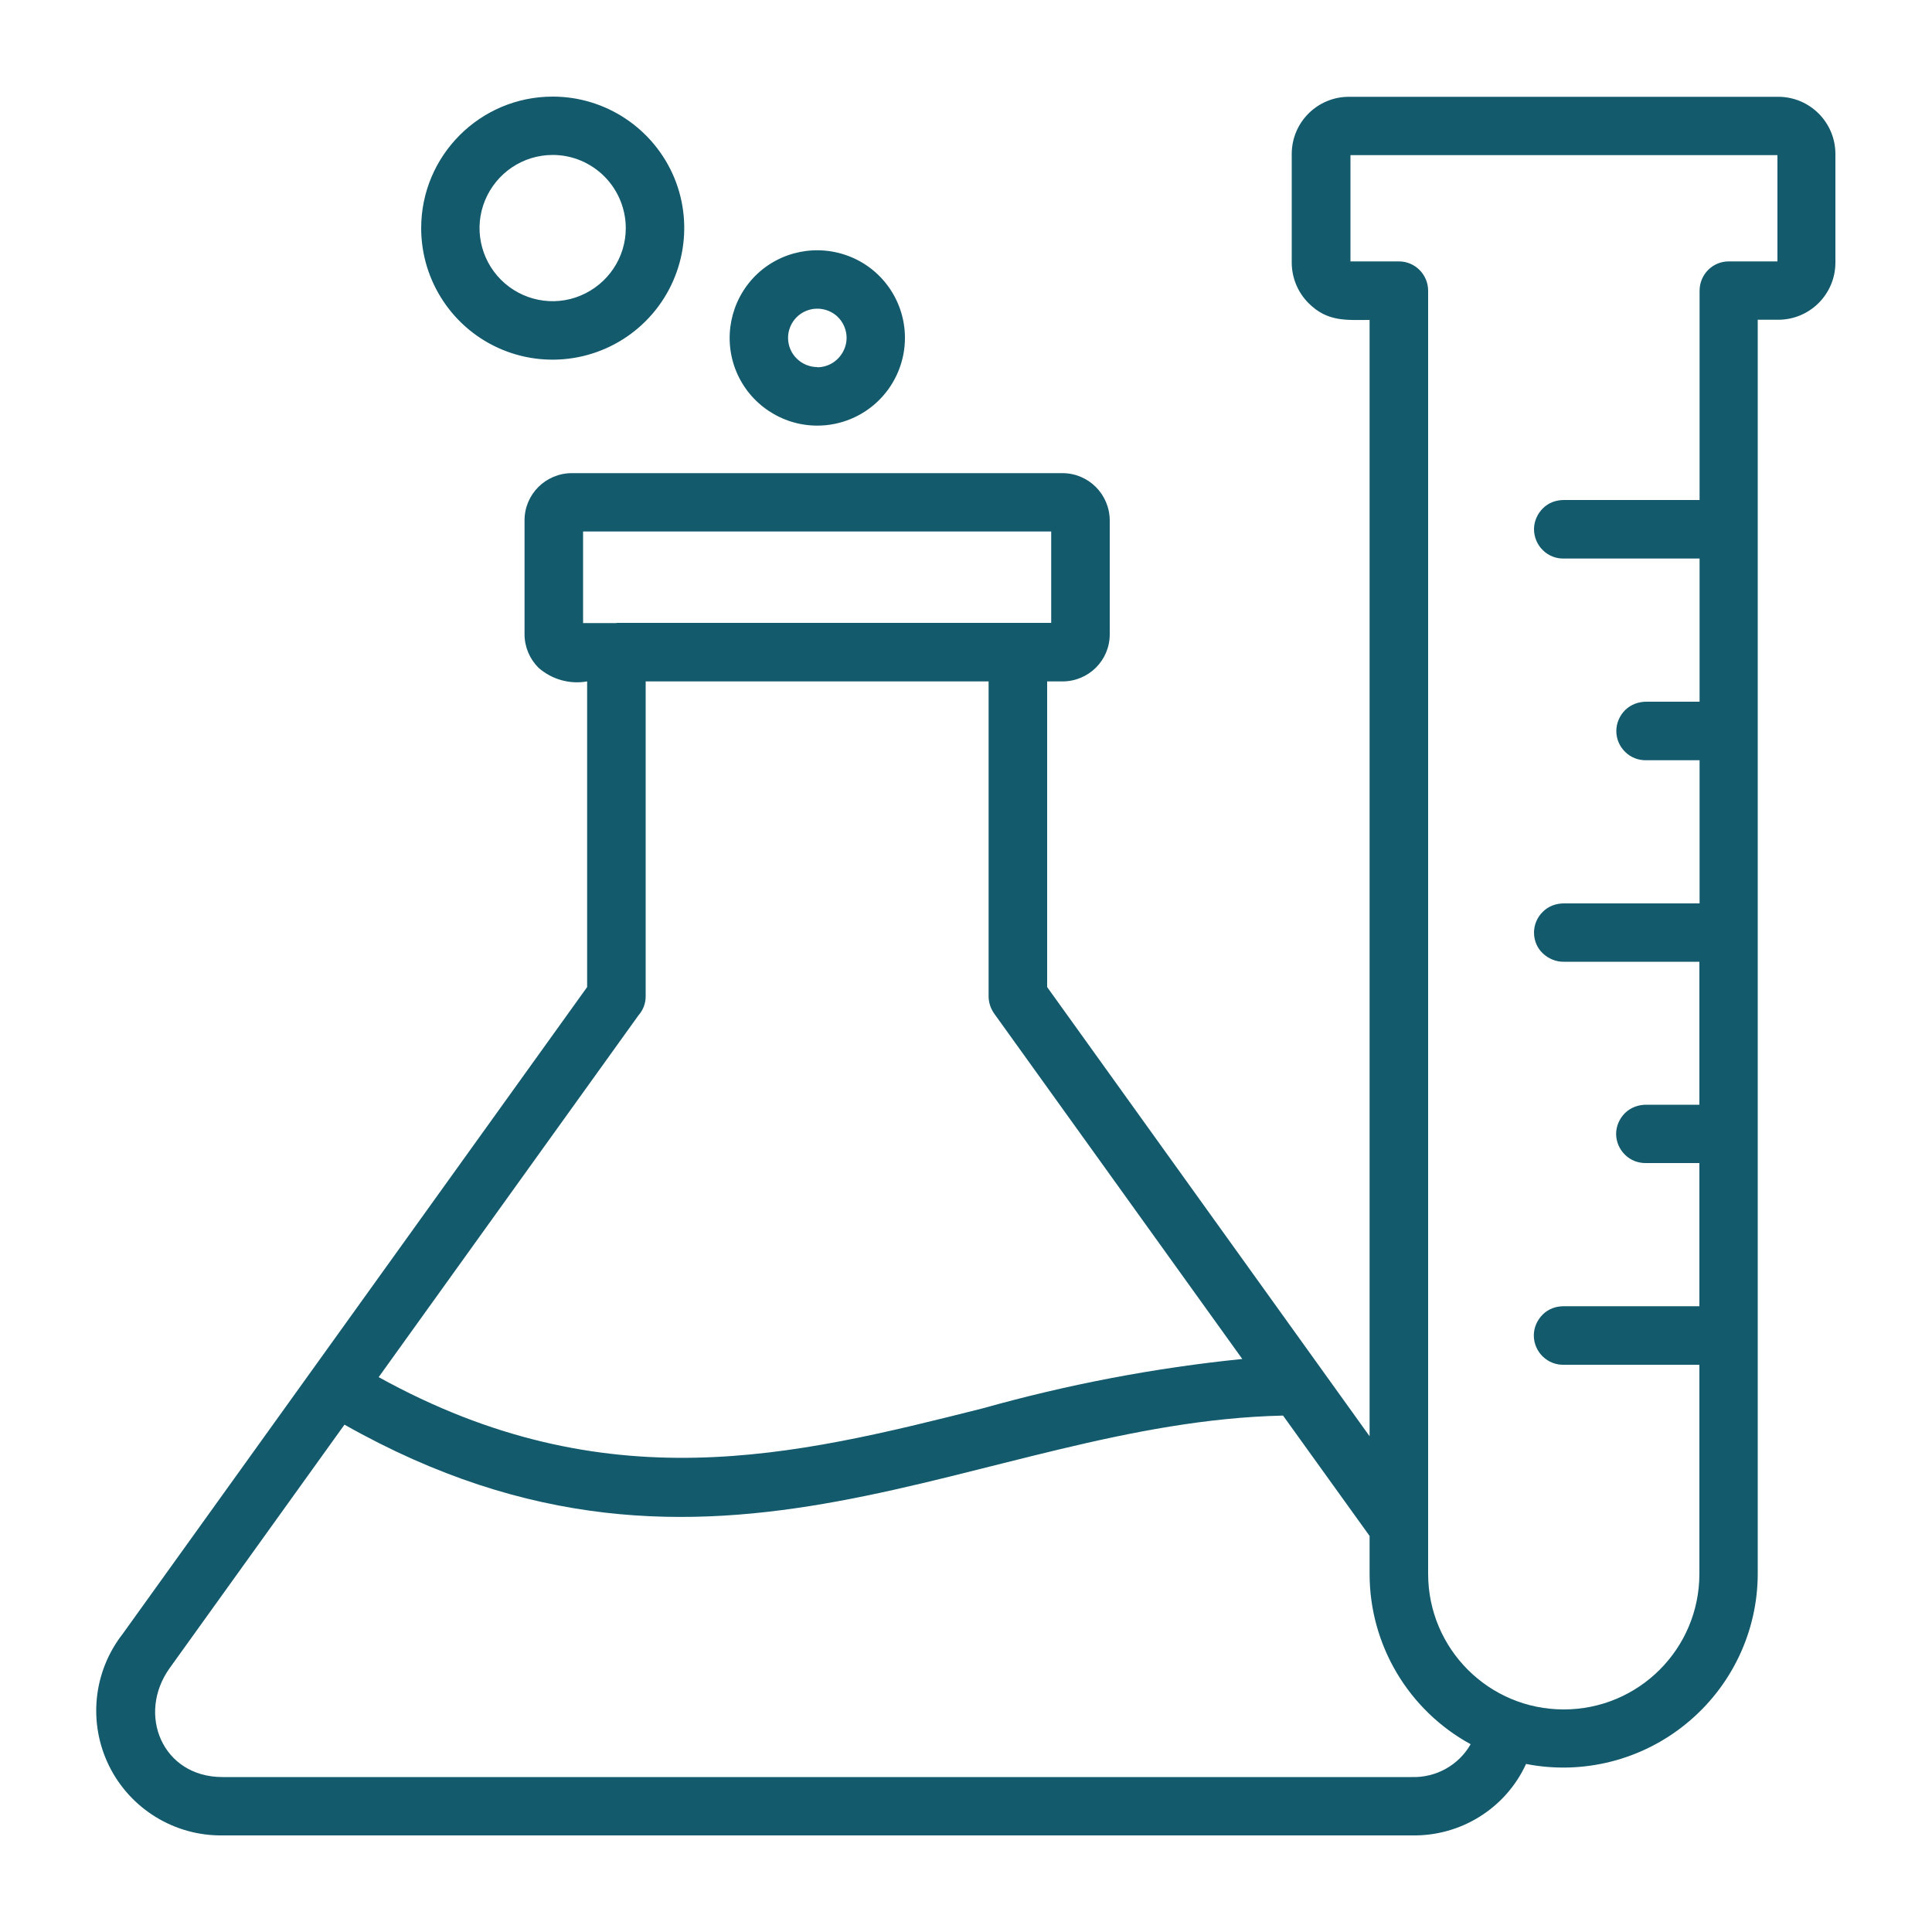 <?xml version="1.0" encoding="UTF-8"?>
<svg id="Layer_1" xmlns="http://www.w3.org/2000/svg" version="1.1" viewBox="0 0 100 100">
  <!-- Generator: Adobe Illustrator 29.8.1, SVG Export Plug-In . SVG Version: 2.1.1 Build 2)  -->
  <defs>
    <style>
      .st0, .st1 {
        fill: #145a6d;
      }

      .st1 {
        fill-rule: evenodd;
      }
    </style>
  </defs>
  <path class="st0" d="M-232.38-36.23c-.39-.5-1.12-.6-1.63-.22-1.06.8-2.27,1.29-3.51,1.56l-5.59-6.68c-.41-.49-1.14-.56-1.63-.16s-.56,1.11-.16,1.6l4.63,5.54c-1.4,0-2.76-.16-3.93-.39-.63-.13-1.24.27-1.36.89-.12.61.28,1.22.91,1.35.7.14,1.48.26,2.29.34,3.11.31,6.8,0,9.76-2.23.5-.38.6-1.09.21-1.59"/>
  <path class="st0" d="M-246.6-33.76c-.02-.09-2.3-9.73,2.93-14.22.49-.41.53-1.13.11-1.61s-1.16-.53-1.63-.11c-6.22,5.34-3.82,15.8-3.67,16.45.08.36,1.38,6.81-2.83,11.01l-9.67-11.56c1.04-.65,2.13-1.07,3.22-1.31l5.5,6.57c.2.25.49.39.78.41.29.03.6-.05.85-.25.49-.4.56-1.11.16-1.6l-4.52-5.41c1.26,0,2.45.2,3.47.43.63.15,1.25-.23,1.39-.84.15-.61-.24-1.23-.87-1.37-1.53-.36-3.82-.69-6.3-.33-.13,0-.25.02-.37.06-1.9.33-3.89,1.08-5.71,2.54h0c-2.61,2.1-4.21,5.15-4.61,8.82-.29,2.65.12,4.73.21,5.13v.02c.03.1,2.3,9.74-2.93,14.23-.48.41-.52,1.13-.1,1.61.21.23.48.36.76.39.31.03.63-.06.87-.28,6.22-5.33,3.82-15.8,3.66-16.44-.08-.37-1.37-6.75,2.77-10.95l9.65,11.55c-1.03.63-2.11,1.03-3.19,1.27l-5.52-6.6c-.41-.49-1.14-.56-1.63-.16s-.56,1.11-.16,1.6l4.54,5.42c-1.24,0-2.41-.19-3.42-.44-.63-.15-1.25.23-1.39.85-.15.61.24,1.23.87,1.37.67.16,1.49.31,2.41.4,2.83.28,6.6-.03,9.87-2.59,0,0,.03-.02.04-.04h.02s.04-.03.05-.04c2.61-2.1,4.21-5.15,4.61-8.82.29-2.64-.12-4.74-.21-5.14v-.03"/>
  <path class="st0" d="M-270.82-14.5l-4.65-5.56c1.74-.13,3.46.07,4.9.35.63.13,1.24-.27,1.36-.89.12-.61-.29-1.21-.91-1.34-4.93-.98-9.09-.33-12.04,1.88-.51.38-.6,1.1-.21,1.59.2.26.5.42.81.45.28.03.57-.05.81-.23.83-.62,1.74-1.05,2.69-1.35l5.46,6.53c.2.25.49.39.78.41.29.03.61-.05.85-.25.49-.4.56-1.11.16-1.6"/>
  <path class="st0" d="M-227.69-27.67c-.57,0-1.03.46-1.03,1.04,0,.27.11.54.3.74s.46.31.73.31h6.74c.27,0,.54-.11.73-.31s.3-.46.3-.74-.1-.55-.3-.74-.46-.3-.73-.3h-6.74Z"/>
  <path class="st0" d="M-217.96-30.71c-2.21,0-4.02,1.84-4.02,4.08s1.82,4.06,4.02,4.06,4.04-1.83,4.04-4.06-1.82-4.08-4.04-4.08ZM-217.96-28.63c1.1,0,1.98.88,1.98,2s-.87,1.98-1.98,1.98-1.96-.89-1.96-1.98.88-2,1.96-2Z"/>
  <path class="st0" d="M-213.45-44.6c-2.21,0-4.02,1.84-4.02,4.08s1.82,4.06,4.02,4.06,4.04-1.83,4.04-4.06-1.82-4.08-4.04-4.08ZM-213.45-42.51c1.1,0,1.98.88,1.98,2s-.87,1.98-1.98,1.98-1.96-.89-1.96-1.98.88-2,1.96-2Z"/>
  <path class="st0" d="M-213.45-16.83c-2.21,0-4.02,1.83-4.02,4.06s1.82,4.08,4.02,4.08,4.04-1.84,4.04-4.08-1.82-4.06-4.04-4.06ZM-213.45-14.75c1.1,0,1.98.89,1.98,1.98s-.87,2-1.98,2-1.96-.88-1.96-2,.88-1.98,1.96-1.98Z"/>
  <path class="st0" d="M-228.45-19.25c-.21.17-.35.43-.37.7-.02.28.06.55.23.76l4.64,5.7h0c.2.24.49.38.79.38h6.72c.27,0,.54-.11.73-.31s.3-.46.3-.74-.1-.54-.3-.74-.46-.31-.73-.31h-6.23l-4.33-5.32h0c-.17-.22-.42-.35-.7-.38s-.54.06-.75.23h0s0,.03,0,.03Z"/>
  <path class="st0" d="M-223.16-41.56c-.31,0-.6.14-.79.38l-4.64,5.69h0c-.18.21-.26.48-.23.76s.16.53.37.7c.21.17.48.26.76.23.27-.02.52-.16.7-.37l4.33-5.3h6.23c.27,0,.54-.11.73-.31s.3-.46.3-.74-.1-.54-.3-.74-.46-.31-.73-.31h-6.73Z"/>
  <path class="st0" d="M-293.05-27.69c-.57,0-1.03.47-1.03,1.04,0,.28.1.55.3.74s.46.3.73.3h6.74c.27,0,.54-.11.73-.3s.3-.46.3-.74-.11-.54-.3-.74-.46-.31-.73-.31h-6.74Z"/>
  <path class="st0" d="M-296.04-30.71c-2.22,0-4.04,1.83-4.04,4.06s1.82,4.08,4.04,4.08,4.02-1.84,4.02-4.08-1.82-4.06-4.02-4.06ZM-296.04-28.63c1.08,0,1.96.89,1.96,1.98s-.88,2-1.96,2-1.98-.88-1.98-2,.87-1.98,1.98-1.98Z"/>
  <path class="st0" d="M-300.55-16.83c-2.22,0-4.04,1.83-4.04,4.06s1.82,4.08,4.04,4.08,4.02-1.84,4.02-4.08-1.82-4.06-4.02-4.06ZM-300.55-14.75c1.08,0,1.96.89,1.96,1.98s-.88,2-1.96,2-1.98-.88-1.98-2,.87-1.98,1.98-1.98Z"/>
  <path class="st0" d="M-300.55-44.6c-2.22,0-4.04,1.84-4.04,4.08s1.82,4.06,4.04,4.06,4.02-1.83,4.02-4.06-1.82-4.08-4.02-4.08ZM-300.55-42.51c1.08,0,1.96.88,1.96,2s-.88,1.98-1.96,1.98-1.98-.89-1.98-1.98.87-2,1.98-2Z"/>
  <path class="st0" d="M-297.56-41.58c-.57,0-1.03.47-1.03,1.04,0,.28.1.54.3.74s.46.31.73.31h6.23l4.33,5.32h0c.17.22.42.35.7.38.27.02.54-.06.75-.23.21-.18.35-.43.37-.7.02-.28-.06-.55-.23-.76l-4.63-5.7c-.2-.24-.49-.38-.79-.38h-6.72v-.02h0Z"/>
  <path class="st0" d="M-286.31-19.48c-.27.03-.52.16-.7.37l-4.33,5.3h-6.23c-.57,0-1.03.47-1.03,1.04,0,.28.1.54.3.74s.46.31.73.31h6.72c.31,0,.6-.14.79-.38l4.64-5.68h0c.18-.22.26-.49.23-.76-.03-.28-.16-.53-.37-.7s-.48-.26-.76-.23h.01,0Z"/>
  <path class="st0" d="M-257.01,1.93c-.57,0-1.03.47-1.03,1.04v6.82c0,.27.11.54.3.74s.46.31.73.31.54-.11.73-.31.3-.46.3-.74V2.97c0-.27-.1-.54-.3-.74s-.46-.31-.73-.31h0Z"/>
  <path class="st0" d="M-257.01,8.75c-2.21,0-4.02,1.83-4.02,4.06s1.82,4.08,4.02,4.08,4.04-1.84,4.04-4.08-1.82-4.06-4.04-4.06ZM-257.01,10.83c1.1,0,1.98.89,1.98,1.98s-.87,2-1.98,2-1.96-.88-1.96-2,.88-1.98,1.96-1.98Z"/>
  <path class="st0" d="M-243.27,13.3c-2.21,0-4.02,1.83-4.02,4.06s1.82,4.08,4.02,4.08,4.04-1.84,4.04-4.08-1.82-4.06-4.04-4.06ZM-243.27,15.39c1.1,0,1.98.89,1.98,1.98s-.87,2-1.98,2-1.96-.88-1.96-2,.88-1.98,1.96-1.98Z"/>
  <path class="st0" d="M-270.73,13.3c-2.22,0-4.04,1.83-4.04,4.06s1.82,4.08,4.04,4.08,4.02-1.84,4.02-4.08-1.82-4.06-4.02-4.06ZM-270.73,15.39c1.08,0,1.96.89,1.96,1.98s-.88,2-1.96,2-1.98-.88-1.98-2,.87-1.98,1.98-1.98Z"/>
  <path class="st0" d="M-265.01,1.83c-.27-.02-.55.06-.76.24l-5.64,4.69h0c-.24.2-.37.49-.37.8v6.79c0,.27.11.54.3.74s.45.31.73.31.54-.11.73-.31.3-.46.3-.74v-6.3l5.26-4.37h0c.21-.18.34-.43.37-.71.02-.28-.06-.55-.23-.76-.18-.21-.43-.35-.7-.37h.01Z"/>
  <path class="st0" d="M-248.99,1.83c-.27.03-.52.16-.7.37-.17.21-.26.49-.23.76.02.27.16.52.37.7l5.25,4.37v6.3c0,.27.11.54.3.74s.45.31.73.31.54-.11.73-.31.3-.46.3-.74v-6.79c0-.31-.14-.6-.37-.8l-5.62-4.69h0c-.21-.17-.48-.26-.76-.23h0Z"/>
  <path class="st0" d="M-256.99-64.11c-.57,0-1.03.46-1.03,1.04v6.81c0,.27.1.54.3.74s.46.31.73.31.54-.11.73-.31.3-.46.3-.74v-6.81c0-.28-.11-.55-.3-.74-.19-.19-.46-.3-.73-.3Z"/>
  <path class="st0" d="M-256.99-70.18c-2.22,0-4.04,1.84-4.04,4.08s1.82,4.06,4.04,4.06,4.02-1.83,4.02-4.06-1.82-4.08-4.02-4.08ZM-256.99-68.09c1.08,0,1.96.88,1.96,2s-.88,1.98-1.96,1.98-1.98-.89-1.98-1.98.87-2,1.98-2Z"/>
  <path class="st0" d="M-270.73-74.73c-2.22,0-4.04,1.84-4.04,4.08s1.82,4.06,4.04,4.06,4.02-1.83,4.02-4.06-1.82-4.08-4.02-4.08ZM-270.73-72.65c1.08,0,1.96.88,1.96,2s-.88,1.98-1.96,1.98-1.98-.89-1.98-1.98.87-2,1.98-2Z"/>
  <path class="st0" d="M-243.27-74.73c-2.21,0-4.02,1.84-4.02,4.08s1.82,4.06,4.02,4.06,4.04-1.83,4.04-4.06-1.82-4.08-4.04-4.08ZM-243.27-72.65c1.1,0,1.98.88,1.98,2s-.87,1.98-1.98,1.98-1.96-.89-1.96-1.98.88-2,1.96-2Z"/>
  <path class="st0" d="M-243.25-68.67c-.57,0-1.03.46-1.03,1.04v6.3l-5.26,4.37h0c-.21.17-.34.43-.37.7-.02.28.06.55.23.76.18.21.43.35.7.37s.55-.06.76-.23l5.64-4.69h0c.24-.2.37-.49.37-.8v-6.79c0-.28-.11-.55-.3-.74s-.45-.3-.73-.3h0Z"/>
  <path class="st0" d="M-270.74-68.67c-.57,0-1.03.46-1.03,1.04v6.79c0,.31.14.6.37.8l5.62,4.69c.21.17.48.26.76.23.27-.03.52-.16.7-.37.17-.21.26-.49.23-.76-.02-.27-.16-.52-.37-.7l-5.25-4.37v-6.3c0-.28-.11-.55-.3-.74s-.45-.3-.73-.3h0Z"/>
  <path class="st0" d="M-286.75-31.53c-2.67,16.62,8.52,32.3,24.96,35,16.44,2.7,31.97-8.6,34.64-25.22s-8.52-32.3-24.96-35-31.97,8.61-34.64,25.23h0ZM-284.72-31.19c2.49-15.51,16.93-26.02,32.27-23.5,15.35,2.52,25.75,17.11,23.26,32.61S-246.11,3.94-261.46,1.42c-15.35-2.52-25.75-17.1-23.26-32.61h0Z"/>
  <path class="st0" d="M-339.52,169.75c.22.6-.08,1.27-.68,1.5-5.22,1.95-10.72,2.94-16.35,2.94-12.47,0-24.19-4.85-33-13.67s-13.67-20.53-13.67-33c0-14.3,6.57-27.77,17.71-36.6l-7.47-.11c-.64-.01-1.15-.54-1.14-1.18.01-.64.54-1.16,1.18-1.14l10.93.17c.33.01.65.15.87.41.22.25.31.59.27.92l-1.54,10.73c-.08.58-.58,1-1.15,1-.05,0-.11,0-.17-.01-.64-.09-1.08-.68-.99-1.32l1.15-8.01c-10.89,8.36-17.33,21.34-17.33,35.14,0,24.45,19.89,44.35,44.35,44.35,5.35,0,10.57-.94,15.53-2.8.6-.22,1.27.08,1.5.68h0ZM-316.35,160.89l-7.78.2c9.09-8.77,14.25-20.87,14.25-33.57s-4.85-24.19-13.67-33c-8.81-8.82-20.53-13.67-33-13.67-4.52,0-8.99.65-13.29,1.92-.62.18-.97.83-.78,1.44.18.62.83.97,1.44.78,4.08-1.2,8.33-1.82,12.63-1.82,24.45,0,44.35,19.89,44.35,44.35,0,12.09-4.93,23.6-13.59,31.94l.78-7.79c.06-.64-.4-1.21-1.04-1.27s-1.21.4-1.27,1.04l-1.09,10.78c-.03.33.08.66.31.91.22.24.53.37.85.37h.03l10.93-.29c.64-.02,1.15-.55,1.13-1.19s-.55-1.15-1.2-1.13h.01ZM-324.44,137.87l-7.09,12.29c-.31.53-.98.73-1.53.46l-6.87-3.47c-2.35,1.99-5.01,3.53-7.93,4.57l-.43,7.69c-.03.62-.54,1.1-1.16,1.1h-14.19c-.62,0-1.13-.49-1.16-1.11l-.43-7.69c-1.44-.52-2.84-1.17-4.17-1.93-1.33-.77-2.59-1.65-3.76-2.64l-6.87,3.47c-.55.28-1.22.08-1.53-.46l-7.09-12.29c-.31-.53-.15-1.22.37-1.55l6.45-4.22c-.55-3.04-.56-6.11,0-9.15l-6.44-4.22c-.52-.34-.68-1.02-.37-1.55l7.09-12.29c.31-.53.98-.73,1.53-.46l6.87,3.47c2.35-1.99,5.01-3.53,7.93-4.57l.43-7.69c.03-.62.54-1.1,1.16-1.1h14.19c.62,0,1.13.48,1.16,1.1l.43,7.69c1.44.52,2.84,1.17,4.17,1.93,1.33.77,2.59,1.65,3.76,2.64l6.87-3.47c.55-.28,1.22-.08,1.53.46l7.09,12.29c.31.53.15,1.22-.37,1.55l-6.45,4.22c.55,3.04.56,6.11,0,9.15l6.44,4.22c.51.34.68,1.02.37,1.56h0ZM-327,137.65l-6.18-4.04c-.4-.26-.6-.75-.5-1.21.69-3.23.69-6.51,0-9.75-.1-.47.1-.95.5-1.21l6.18-4.05-6-10.38-6.59,3.33c-.43.22-.94.15-1.3-.17-1.21-1.09-2.55-2.06-3.97-2.88s-2.93-1.49-4.48-2c-.46-.15-.77-.56-.8-1.04l-.41-7.38h-12l-.41,7.38c-.03.48-.35.89-.8,1.04-3.15,1.02-6,2.66-8.45,4.87-.36.32-.87.39-1.3.17l-6.59-3.33-6,10.38,6.18,4.04c.4.26.6.75.5,1.21-.69,3.23-.69,6.51.01,9.75.1.47-.1.95-.5,1.21l-6.18,4.05,6,10.38,6.59-3.33c.43-.22.94-.15,1.3.17,1.21,1.09,2.55,2.06,3.97,2.88s2.93,1.49,4.48,2c.46.15.77.56.8,1.04l.4,7.38h12l.41-7.38c.03-.48.35-.89.8-1.04,3.15-1.02,6-2.66,8.45-4.87.36-.32.87-.39,1.3-.17l6.59,3.33,6-10.39h0ZM-344.92,120.8c3.7,6.41,1.5,14.64-4.92,18.35-2.11,1.22-4.42,1.8-6.69,1.8-4.65,0-9.17-2.41-11.65-6.71-1.79-3.11-2.27-6.73-1.34-10.19.93-3.47,3.15-6.36,6.26-8.16,6.41-3.7,14.64-1.5,18.34,4.91h0ZM-346.93,121.97c-2.05-3.56-5.8-5.55-9.64-5.55-1.88,0-3.79.48-5.54,1.49-2.57,1.48-4.41,3.88-5.18,6.74-.77,2.87-.37,5.86,1.11,8.43,2.05,3.56,5.8,5.55,9.64,5.55,1.88,0,3.79-.48,5.53-1.49,5.32-3.06,7.14-9.87,4.08-15.17h0Z"/>
  <path class="st0" d="M-135.76,80.82h9.57c.52,0,.95-.43.95-.95s-.43-.95-.95-.95h-9.57c-.52,0-.95.43-.95.95s.43.95.95.95Z"/>
  <path class="st0" d="M-125.24,85.68c0-.52-.43-.95-.95-.95h-9.57c-.52,0-.95.43-.95.95s.43.95.95.95h9.57c.53,0,.95-.43.95-.95Z"/>
  <path class="st0" d="M-126.19,78.92h-9.57c-.52,0-.95.43-.95.95s.43.95.95.95h9.57c.52,0,.95-.43.95-.95s-.43-.95-.95-.95Z"/>
  <path class="st0" d="M-126.19,84.73h-9.57c-.52,0-.95.43-.95.95s.43.95.95.95h9.57c.52,0,.95-.43.95-.95s-.43-.95-.95-.95Z"/>
  <path class="st0" d="M-126.19,78.92h-9.57c-.52,0-.95.43-.95.95s.43.95.95.95h9.57c.52,0,.95-.43.95-.95s-.43-.95-.95-.95Z"/>
  <path class="st0" d="M-85.45,74.08h-8.28v-18.05c0-2.59-2.1-4.68-4.68-4.68h-24.66c.07-.42.11-.85.11-1.29,0-3.91-2.94-7.14-6.73-7.6v-12h2.14c.4,0,.75-.25.89-.62l1.39-3.71,3.61,1.64c.36.16.79.09,1.07-.19l4.38-4.38c.28-.28.35-.7.19-1.07l-1.64-3.62,3.72-1.39c.37-.14.62-.5.62-.89v-6.17c0-.39-.25-.75-.62-.89l-3.72-1.4,1.64-3.62c.16-.36.09-.78-.19-1.07l-4.38-4.37c-.28-.29-.7-.36-1.07-.2l-3.61,1.64-1.39-3.71c-.14-.37-.5-.62-.89-.62h-6.18c-.4,0-.75.25-.89.62l-1.39,3.71-3.62-1.64c-.37-.16-.79-.09-1.07.2l-4.36,4.37c-.28.29-.36.7-.19,1.07l1.62,3.62-3.71,1.4c-.37.13-.62.5-.62.89v6.18c0,.4.25.75.62.89l3.71,1.39-1.62,3.62c-.17.36-.09.79.19,1.07l4.36,4.37c.29.29.71.36,1.07.2l3.62-1.64,1.39,3.71c.14.37.5.62.89.62h2.13v12c-3.79.46-6.73,3.69-6.73,7.6,0,.44.05.87.11,1.29h-24.66c-2.59,0-4.69,2.09-4.69,4.67v18.05h-8.95c-1.66,0-3,1.34-3,3v11.4c0,1.66,1.34,3,3,3h19.82c1.66,0,3-1.34,3-3v-11.4c0-1.66-1.34-3-3-3h-8.96v-18.05c0-1.53,1.26-2.78,2.79-2.78h25.24c1.09,2.37,3.34,4.09,6.03,4.43v16.4h-8.96c-1.64,0-2.99,1.34-2.99,3v11.4c0,1.66,1.34,3,2.99,3h19.82c1.66,0,3-1.34,3-3v-11.4c0-1.66-1.34-3-3-3h-8.95v-16.4c2.68-.33,4.94-2.05,6.02-4.43h25.25c1.53,0,2.78,1.25,2.78,2.78v18.05h-9.64c-1.64,0-2.99,1.34-2.99,3v11.4c0,1.66,1.34,3,2.99,3h19.82c1.66,0,3-1.34,3-3v-11.4c0-1.66-1.34-3-3-3h.01ZM-156.68,75.98c.6,0,1.09.5,1.09,1.09v11.4c0,.61-.5,1.09-1.09,1.09h-19.82c-.6,0-1.09-.48-1.09-1.09v-11.4c0-.6.5-1.09,1.09-1.09.74.06,19.72,0,19.82,0ZM-133.06,28.56l-1.52-4.04c-.09-.25-.28-.45-.52-.54-.25-.11-.52-.11-.76,0l-3.94,1.79-3.43-3.43,1.79-3.95c.11-.24.11-.52,0-.76s-.3-.43-.54-.52l-4.05-1.51v-4.85l4.05-1.52c.25-.09.44-.29.54-.52.11-.25.09-.52,0-.76l-1.79-3.94,3.43-3.45,3.94,1.79c.25.11.52.11.76.02.25-.11.44-.3.52-.55l1.52-4.04h4.86l1.51,4.04c.09.25.29.45.53.55.24.09.52.09.75-.02l3.94-1.79,3.44,3.45-1.79,3.94c-.11.24-.11.52,0,.76.09.24.3.43.54.52l4.05,1.52v4.85l-4.05,1.51c-.25.09-.45.29-.54.52-.11.25-.09.52,0,.76l1.79,3.95-3.43,3.43-3.94-1.79c-.24-.11-.52-.11-.75,0-.25.09-.44.3-.53.54l-1.51,4.04h-4.87ZM-120.73,75.98c.61,0,1.09.5,1.09,1.09v11.4c0,.61-.48,1.09-1.09,1.09h-19.82c-.6,0-1.09-.48-1.09-1.09v-11.4c0-.6.48-1.09,1.09-1.09h19.82ZM-130.63,55.83c-3.19,0-5.77-2.59-5.77-5.78s2.59-5.77,5.77-5.77,5.77,2.59,5.77,5.77-2.6,5.78-5.77,5.78ZM-84.36,88.47c0,.61-.48,1.09-1.09,1.09h-19.82c-.6,0-1.09-.48-1.09-1.09v-11.4c0-.6.48-1.09,1.09-1.09h19.82c.61,0,1.09.5,1.09,1.09v11.4Z"/>
  <path class="st0" d="M-130.98,4.28c-4.9,0-8.89,3.99-8.89,8.89s3.99,8.89,8.89,8.89,8.89-3.99,8.89-8.89-3.99-8.89-8.89-8.89ZM-130.98,20.15c-3.85,0-6.98-3.13-6.98-6.98s3.13-6.98,6.98-6.98,6.98,3.13,6.98,6.98-3.13,6.98-6.98,6.98Z"/>
  <path class="st0" d="M-163.41,79.87h-9.57c-.52,0-.95.43-.95.95s.43.95.95.95h9.57c.52,0,.95-.43.95-.95s-.43-.95-.95-.95Z"/>
  <path class="st0" d="M-163.41,84.72h-9.57c-.52,0-.95.43-.95.95s.43.95.95.95h9.57c.52,0,.95-.43.95-.95s-.43-.95-.95-.95Z"/>
  <path class="st0" d="M-90.57,77.96h-9.57c-.52,0-.95.43-.95.95s.43.95.95.95h9.57c.52,0,.95-.43.95-.95s-.43-.95-.95-.95Z"/>
  <path class="st0" d="M-90.57,83.77h-9.57c-.52,0-.95.43-.95.95s.43.95.95.95h9.57c.52,0,.95-.43.95-.95s-.43-.95-.95-.95Z"/>
  <path class="st0" d="M-188.57,75.69V-9.44c0-.76.62-1.38,1.38-1.38h65.13c.76,0,1.38.62,1.38,1.38V-2.12c0,.76-.62,1.38-1.38,1.38s-1.38-.62-1.38-1.38v-5.94h-62.37v82.37h11.07c.76,0,1.38.62,1.38,1.38s-.62,1.38-1.38,1.38h-12.45c-.76,0-1.38-.61-1.38-1.38h0ZM-104.51,20.31l2.85-10.64L-144.66-1.85l-3.11,11.62c-.17.62-.72,1.03-1.33,1.03-.12,0-.24-.02-.36-.05l-11.62-3.11-16.34,61,55.95,15,3.4-12.69c.2-.74.96-1.18,1.69-.98.74.2,1.18.95.98,1.69l-3.76,14.02c-.09.35-.33.66-.64.84-.21.12-.45.18-.69.18-.12,0-.24-.02-.36-.05l-58.61-15.71c-.74-.2-1.18-.95-.98-1.69l17.06-63.66c.09-.35.33-.66.64-.84l16.43-9.49c.32-.18.69-.23,1.05-.14l45.67,12.24c.35.09.66.33.84.64.18.32.23.69.14,1.05l-3.21,11.97c-.2.74-.95,1.18-1.69.98-.74-.2-1.18-.95-.98-1.69h-.02ZM-147.83-.67l-10.65,6.15,8.4,2.25,2.25-8.4h0ZM-148.23,20.6c.12.03.24.05.36.05.61,0,1.17-.41,1.33-1.02.2-.74-.24-1.49-.98-1.69l-6.32-1.69c-.74-.2-1.49.24-1.69.98s.24,1.49.98,1.69l6.32,1.69h0ZM-128.33,73.54c.12.03.24.05.36.05.61,0,1.17-.41,1.33-1.03.2-.74-.24-1.49-.98-1.69l-3.81-1.02c-.74-.2-1.49.24-1.69.98-.2.74.24,1.49.98,1.69l3.81,1.02h0ZM-162.67,43.87c-.2.74.24,1.49.98,1.69l14.08,3.78c.12.03.24.05.36.05.61,0,1.17-.41,1.33-1.02.2-.74-.24-1.49-.98-1.69l-14.08-3.78c-.74-.2-1.49.24-1.69.98h0ZM-147.47,39.85c.12.03.24.05.36.05.61,0,1.17-.41,1.33-1.03.2-.74-.24-1.49-.98-1.69l-11.84-3.17c-.74-.2-1.49.24-1.69.98-.2.74.24,1.49.98,1.69l11.84,3.17h0ZM-139.97,19.96c-.74-.2-1.49.24-1.69.98s.24,1.49.98,1.69l2.52.67c.12.03.24.05.36.05.61,0,1.17-.41,1.33-1.03.2-.74-.24-1.49-.98-1.69,0,0-2.52-.67-2.52-.67ZM-143.7,28.48l-12.52-3.35c-.74-.2-1.49.24-1.69.98s.24,1.49.98,1.69l12.52,3.35c.12.03.24.05.36.05.61,0,1.17-.41,1.33-1.03.2-.74-.24-1.49-.98-1.69h0ZM-125.86,17.03c.61,0,1.17-.41,1.33-1.03.2-.74-.24-1.49-.98-1.69l-10.94-2.93c-.74-.2-1.49.24-1.69.98s.24,1.49.98,1.69l10.94,2.93c.12.03.24.05.36.05h0ZM-167.42,61.63c-.2.74.24,1.49.98,1.69l26.75,7.17c.12.03.24.05.36.05.61,0,1.17-.41,1.33-1.02.2-.74-.24-1.49-.98-1.69l-26.75-7.17c-.74-.2-1.49.24-1.69.98h0ZM-143.1,57.2l-6.39-1.71c-.74-.2-1.49.24-1.69.98-.2.74.24,1.49.98,1.69l6.39,1.71c.12.03.24.05.36.05.61,0,1.17-.41,1.33-1.03.2-.74-.24-1.49-.98-1.69h0ZM-165.05,52.75c-.2.74.24,1.49.98,1.69l6.32,1.69c.12.03.24.05.36.05.61,0,1.17-.41,1.33-1.02.2-.74-.24-1.49-.98-1.69l-6.32-1.69c-.74-.2-1.49.24-1.69.98h0ZM-108.59,69.89c.07-.27.19-.53.34-.75l-1.61-2.78c-2.82,1.1-5.79,1.66-8.79,1.66-2.12,0-4.25-.28-6.35-.84-6.29-1.69-11.54-5.71-14.8-11.35-6.72-11.64-2.72-26.57,8.92-33.29,5.64-3.25,12.2-4.12,18.49-2.43,6.29,1.69,11.54,5.72,14.8,11.36,3.25,5.63,4.12,12.2,2.43,18.49-1.36,5.08-4.25,9.48-8.29,12.7l1.61,2.78c.93-.06,1.86.39,2.35,1.24l8.17,14.16c.18.32.23.69.14,1.05-.09.35-.33.66-.64.84l-6.48,3.74c-.22.12-.46.18-.69.18-.48,0-.94-.25-1.2-.69l-8.17-14.15c-.34-.58-.43-1.26-.25-1.92h.02ZM-101.74,68.27l-4.09,2.36,7.36,12.74,4.09-2.36s-7.36-12.74-7.36-12.74ZM-107.88,62.36c5-2.89,8.57-7.54,10.07-13.12,1.49-5.57.73-11.39-2.16-16.39-2.89-5-7.54-8.57-13.12-10.07-5.57-1.49-11.4-.73-16.4,2.16-10.32,5.96-13.86,19.2-7.91,29.51,2.89,4.99,7.54,8.57,13.12,10.07s11.4.73,16.39-2.16c0,0,.01,0,.01,0ZM-107.33,65.2l1.35,2.33,1.63-.95-1.35-2.33c-.27.17-.54.33-.81.49s-.55.31-.83.46h.01ZM-109.34,59.84c-2.88,1.66-6.08,2.51-9.31,2.51-1.63,0-3.26-.21-4.87-.65-4.82-1.29-8.86-4.39-11.36-8.71-5.16-8.93-2.09-20.39,6.84-25.54,8.93-5.16,20.39-2.08,25.54,6.85,2.5,4.32,3.16,9.36,1.86,14.19-1.29,4.82-4.39,8.86-8.72,11.36h.02ZM-103.29,47.77c1.1-4.11.54-8.4-1.59-12.09-4.39-7.61-14.16-10.23-21.77-5.84s-10.22,14.16-5.83,21.77c2.13,3.68,5.56,6.32,9.68,7.42,4.11,1.1,8.4.54,12.09-1.59s6.32-5.56,7.43-9.68h-.01ZM-112.5,37.65l-8.77,8.77-3.38-5.86c-.38-.66-1.23-.89-1.89-.51-.66.38-.89,1.23-.51,1.89l4.28,7.42c.21.37.59.62,1.02.68h.18c.36,0,.72-.14.98-.4l10.04-10.04c.54-.54.54-1.41,0-1.95s-1.41-.54-1.95,0h0Z"/>
  <path class="st1" d="M-236.24,117.11c-1.24-1.24-2.96-2.01-4.86-2.01s-3.62.77-4.86,2.01-2.01,2.96-2.01,4.86.77,3.62,2.01,4.86c1.24,1.24,2.96,2.01,4.86,2.01s3.62-.77,4.86-2.01,2.01-2.96,2.01-4.86-.77-3.62-2.01-4.86ZM-241.11,112.92c2.5,0,4.76,1.01,6.4,2.65s2.65,3.9,2.65,6.4-1.01,4.76-2.65,6.4c-1.64,1.64-3.9,2.65-6.4,2.65s-4.76-1.01-6.4-2.65-2.65-3.9-2.65-6.4,1.01-4.76,2.65-6.4,3.9-2.65,6.4-2.65ZM-245.09,122.68c-.44-.41-.46-1.09-.05-1.53s1.09-.46,1.53-.05l1.58,1.48,3.38-3.47c.42-.43,1.1-.44,1.53-.02s.44,1.1.02,1.53l-4.11,4.22c-.41.44-1.09.46-1.53.05l-2.36-2.2h0ZM-272.21,179.53v7.95c0,1.61,2.02,3.16,5.28,4.38,3.58,1.33,8.56,2.16,14.08,2.16s10.5-.82,14.08-2.16c3.26-1.21,5.28-2.77,5.28-4.38v-7.95c-1.13.95-2.67,1.78-4.53,2.47-3.82,1.42-9.07,2.3-14.83,2.3s-11.01-.88-14.83-2.3c-1.86-.69-3.39-1.53-4.53-2.47h0ZM-272.21,163.71c0,1.61,2.02,3.16,5.28,4.38,3.58,1.33,8.56,2.16,14.08,2.16s10.5-.82,14.08-2.16c3.26-1.21,5.28-2.77,5.28-4.38v-7.95c-1.13.95-2.67,1.78-4.53,2.47-3.82,1.42-9.07,2.3-14.83,2.3s-11.01-.88-14.83-2.3c-1.86-.69-3.39-1.53-4.53-2.47v7.95ZM-233.48,167.64v7.95c0,1.61-2.02,3.16-5.28,4.38-3.58,1.33-8.56,2.16-14.08,2.16s-10.5-.82-14.08-2.16c-3.26-1.21-5.28-2.77-5.28-4.38v-7.95c1.13.95,2.67,1.78,4.53,2.47,3.82,1.42,9.07,2.3,14.83,2.3s11.01-.88,14.83-2.3c1.86-.69,3.39-1.53,4.53-2.47h0ZM-268.41,163.76c-.55-.23-.81-.87-.57-1.42.23-.55.87-.81,1.42-.57l.74.32c.55.23.81.87.57,1.42-.23.55-.87.81-1.42.57l-.74-.32ZM-268.41,175.74l.74.32c.55.23,1.19-.02,1.42-.57s-.02-1.19-.57-1.42l-.74-.32c-.55-.23-1.19.02-1.42.57s.02,1.19.57,1.42ZM-268.41,187.72c-.55-.23-.81-.87-.57-1.42.23-.55.87-.81,1.42-.57l.74.32c.55.23.81.87.57,1.42-.23.55-.87.81-1.42.57l-.74-.32ZM-274.37,183.07h-39.88c-.6,0-1.09-.49-1.09-1.09v-67.58c0-.28.11-.56.32-.77l12.01-12.01h0l.02-.02s.02-.02.04-.03h0l.02-.02h0l.02-.02h0l.02-.02h0l.02-.02h.02s.04-.04.07-.05c.14-.07.3-.11.47-.11h49.46c.6,0,1.09.49,1.09,1.09v3.12l10.31-3.46c.23-.08.47-.07.69,0l16.99,5.7c.45.15.74.57.74,1.02h0c0,6.59-.53,13.49-2.98,19.42-2.49,6.04-6.94,11.03-14.76,13.59-.23.07-.46.07-.67,0h-.02c-4.43-1.47-7.77-3.7-10.3-6.46v7.75c5.34.1,10.17.96,13.75,2.29,4.12,1.54,6.68,3.78,6.7,6.37v35.68c0,2.61-2.56,4.86-6.7,6.4-3.82,1.42-9.07,2.3-14.83,2.3s-11.01-.88-14.83-2.3c-4.14-1.54-6.7-3.8-6.7-6.4v-4.41l-.02.03h.02ZM-252.42,108.07l11.31-3.8,8.15,2.74,7.75,2.61c-.04,6.12-.59,12.45-2.81,17.83-2.23,5.4-6.19,9.87-13.09,12.24-5-1.71-8.45-4.53-10.82-8,0-.02-.02-.03-.03-.05-.89-1.31-1.63-2.72-2.24-4.19-2.22-5.37-2.77-11.7-2.81-17.83l4.42-1.49c.06-.02.12-.03.17-.06h0ZM-311.63,113.31h8.25v-8.24l-8.25,8.24ZM-262.01,121.97h-43.07c-.6,0-1.09.49-1.09,1.09s.49,1.09,1.09,1.09h43.07c.6,0,1.09-.49,1.09-1.09s-.49-1.09-1.09-1.09ZM-262.01,130.98h-43.07c-.6,0-1.09.49-1.09,1.09s.49,1.09,1.09,1.09h43.07c.6,0,1.09-.49,1.09-1.09s-.49-1.09-1.09-1.09ZM-262.01,139.99h-43.07c-.6,0-1.09.49-1.09,1.09s.49,1.09,1.09,1.09h43.07c.6,0,1.09-.49,1.09-1.09s-.49-1.09-1.09-1.09ZM-271.75,150.51c.77-1.12,2.47-2.17,4.82-3.05,3.58-1.33,8.56-2.16,14.08-2.16s10.5.82,14.08,2.16c3.26,1.21,5.28,2.77,5.28,4.38s-2.02,3.16-5.28,4.38c-3.58,1.33-8.56,2.16-14.08,2.16s-10.5-.82-14.08-2.16c-3.26-1.21-5.28-2.77-5.28-4.38,0-.35.1-.7.28-1.05.07-.08.13-.18.17-.28h.01,0ZM-274.37,169.2v11.71h-38.8v-65.43h10.86c.6,0,1.09-.49,1.09-1.09v-10.86h47.28v2.76l-4.43,1.49c-.47.12-.82.54-.82,1.05,0,6.59.53,13.49,2.98,19.42.63,1.52,1.38,2.97,2.27,4.33v10.55c-5.34.1-10.17.96-13.75,2.29-2.54.95-4.49,2.16-5.61,3.57h-31.78c-.6,0-1.09.49-1.09,1.09s.49,1.09,1.09,1.09h30.76c-.03.21-.05.42-.06.63v6.21h-30.7c-.6,0-1.09.49-1.09,1.09s.49,1.09,1.09,1.09h30.7v6.84h-30.7c-.6,0-1.09.48-1.09,1.08s.49,1.09,1.09,1.09h30.71Z"/>
  <path class="st1" d="M70.89,79.5l-4.48-6.23c-15.85.36-29.4,11.31-48.58.47l-9.04,12.59c-1.73,2.4-.38,5.65,2.72,5.65h61.56c1.25.04,2.43-.61,3.05-1.7-3.22-1.76-5.23-5.14-5.23-8.81v-1.96h0ZM28.61,5c2.75,0,5.23,1.66,6.29,4.2,1.05,2.54.47,5.47-1.48,7.42-1.95,1.95-4.88,2.53-7.42,1.48-2.54-1.05-4.2-3.54-4.2-6.29,0-3.76,3.05-6.81,6.81-6.81ZM28.61,8.02c-1.53,0-2.91.92-3.5,2.34-.59,1.41-.26,3.04.82,4.12s2.71,1.41,4.12.82,2.34-1.96,2.34-3.49c0-1-.4-1.97-1.11-2.68-.71-.71-1.67-1.11-2.67-1.11h0ZM42.3,22.03c-1.83,0-3.49-1.11-4.19-2.8-.7-1.7-.31-3.65.98-4.95,1.3-1.3,3.25-1.68,4.95-.98s2.8,2.36,2.8,4.19c0,1.2-.48,2.36-1.33,3.21-.85.85-2,1.33-3.21,1.33h0ZM42.3,19.01h0c.61,0,1.16-.37,1.4-.94.24-.56.11-1.21-.32-1.65-.43-.43-1.09-.56-1.65-.33-.57.23-.94.79-.94,1.4,0,.4.16.79.45,1.07.28.28.67.44,1.07.44h-.01ZM87.96,49.77v7.41h-2.75c-.41,0-.8.14-1.1.43-.29.29-.46.68-.46,1.08s.17.8.46,1.08c.29.29.69.44,1.1.43h2.75v7.41h-7.02c-.41,0-.8.14-1.09.43s-.46.68-.46,1.08.16.8.46,1.09.69.44,1.09.43h7.02v10.82c0,3.88-3.14,7.02-7.02,7.02s-7.02-3.14-7.02-7.02V15.05c0-.84-.68-1.52-1.51-1.52h-2.51v-5.5h22.1v5.5h-2.52c-.84,0-1.51.68-1.51,1.52v10.83h-7.02c-.41,0-.8.14-1.09.43s-.46.68-.46,1.08.16.8.46,1.09c.29.29.69.44,1.09.43h7.02v7.41h-2.75c-.41,0-.8.14-1.1.43-.29.29-.46.68-.46,1.09s.17.8.46,1.08c.29.29.69.44,1.1.43h2.75v7.41h-7.02c-.41,0-.8.14-1.09.43-.29.28-.46.67-.46,1.08s.16.8.46,1.08.69.44,1.09.43h7.02-.01ZM78.98,91.32c-1.06,2.29-3.38,3.73-5.91,3.68H11.51c-2.48.03-4.76-1.37-5.86-3.59-1.1-2.23-.83-4.88.7-6.84l24.04-33.48v-15.82c-.9.16-1.83-.1-2.52-.71-.46-.46-.72-1.08-.72-1.73v-5.9c0-1.35,1.1-2.44,2.45-2.44h25.39c1.35,0,2.44,1.09,2.45,2.44v5.9c0,1.35-1.09,2.44-2.45,2.44h-.79v15.82l16.69,23.25V16.56c-1.21,0-2.18.11-3.16-.87h0c-.56-.56-.87-1.32-.87-2.1v-5.62c0-1.64,1.33-2.96,2.96-2.96h22.22c1.64,0,2.96,1.33,2.96,2.96v5.62c0,1.64-1.33,2.96-2.96,2.96h-1.06v64.9c0,3-1.36,5.85-3.68,7.75-2.32,1.91-5.38,2.68-8.32,2.1h0v.02ZM64.31,70.34c-4.55.46-9.05,1.32-13.46,2.56-9.74,2.45-19.48,4.89-31.25-1.62l13.45-18.73c.24-.27.37-.62.37-.98v-16.3h17.75v16.3h0c0,.31.1.62.28.88l12.85,17.89h.01ZM31.91,32.24h22.5v-4.73h-24.23v4.74h1.73Z"/>
</svg>